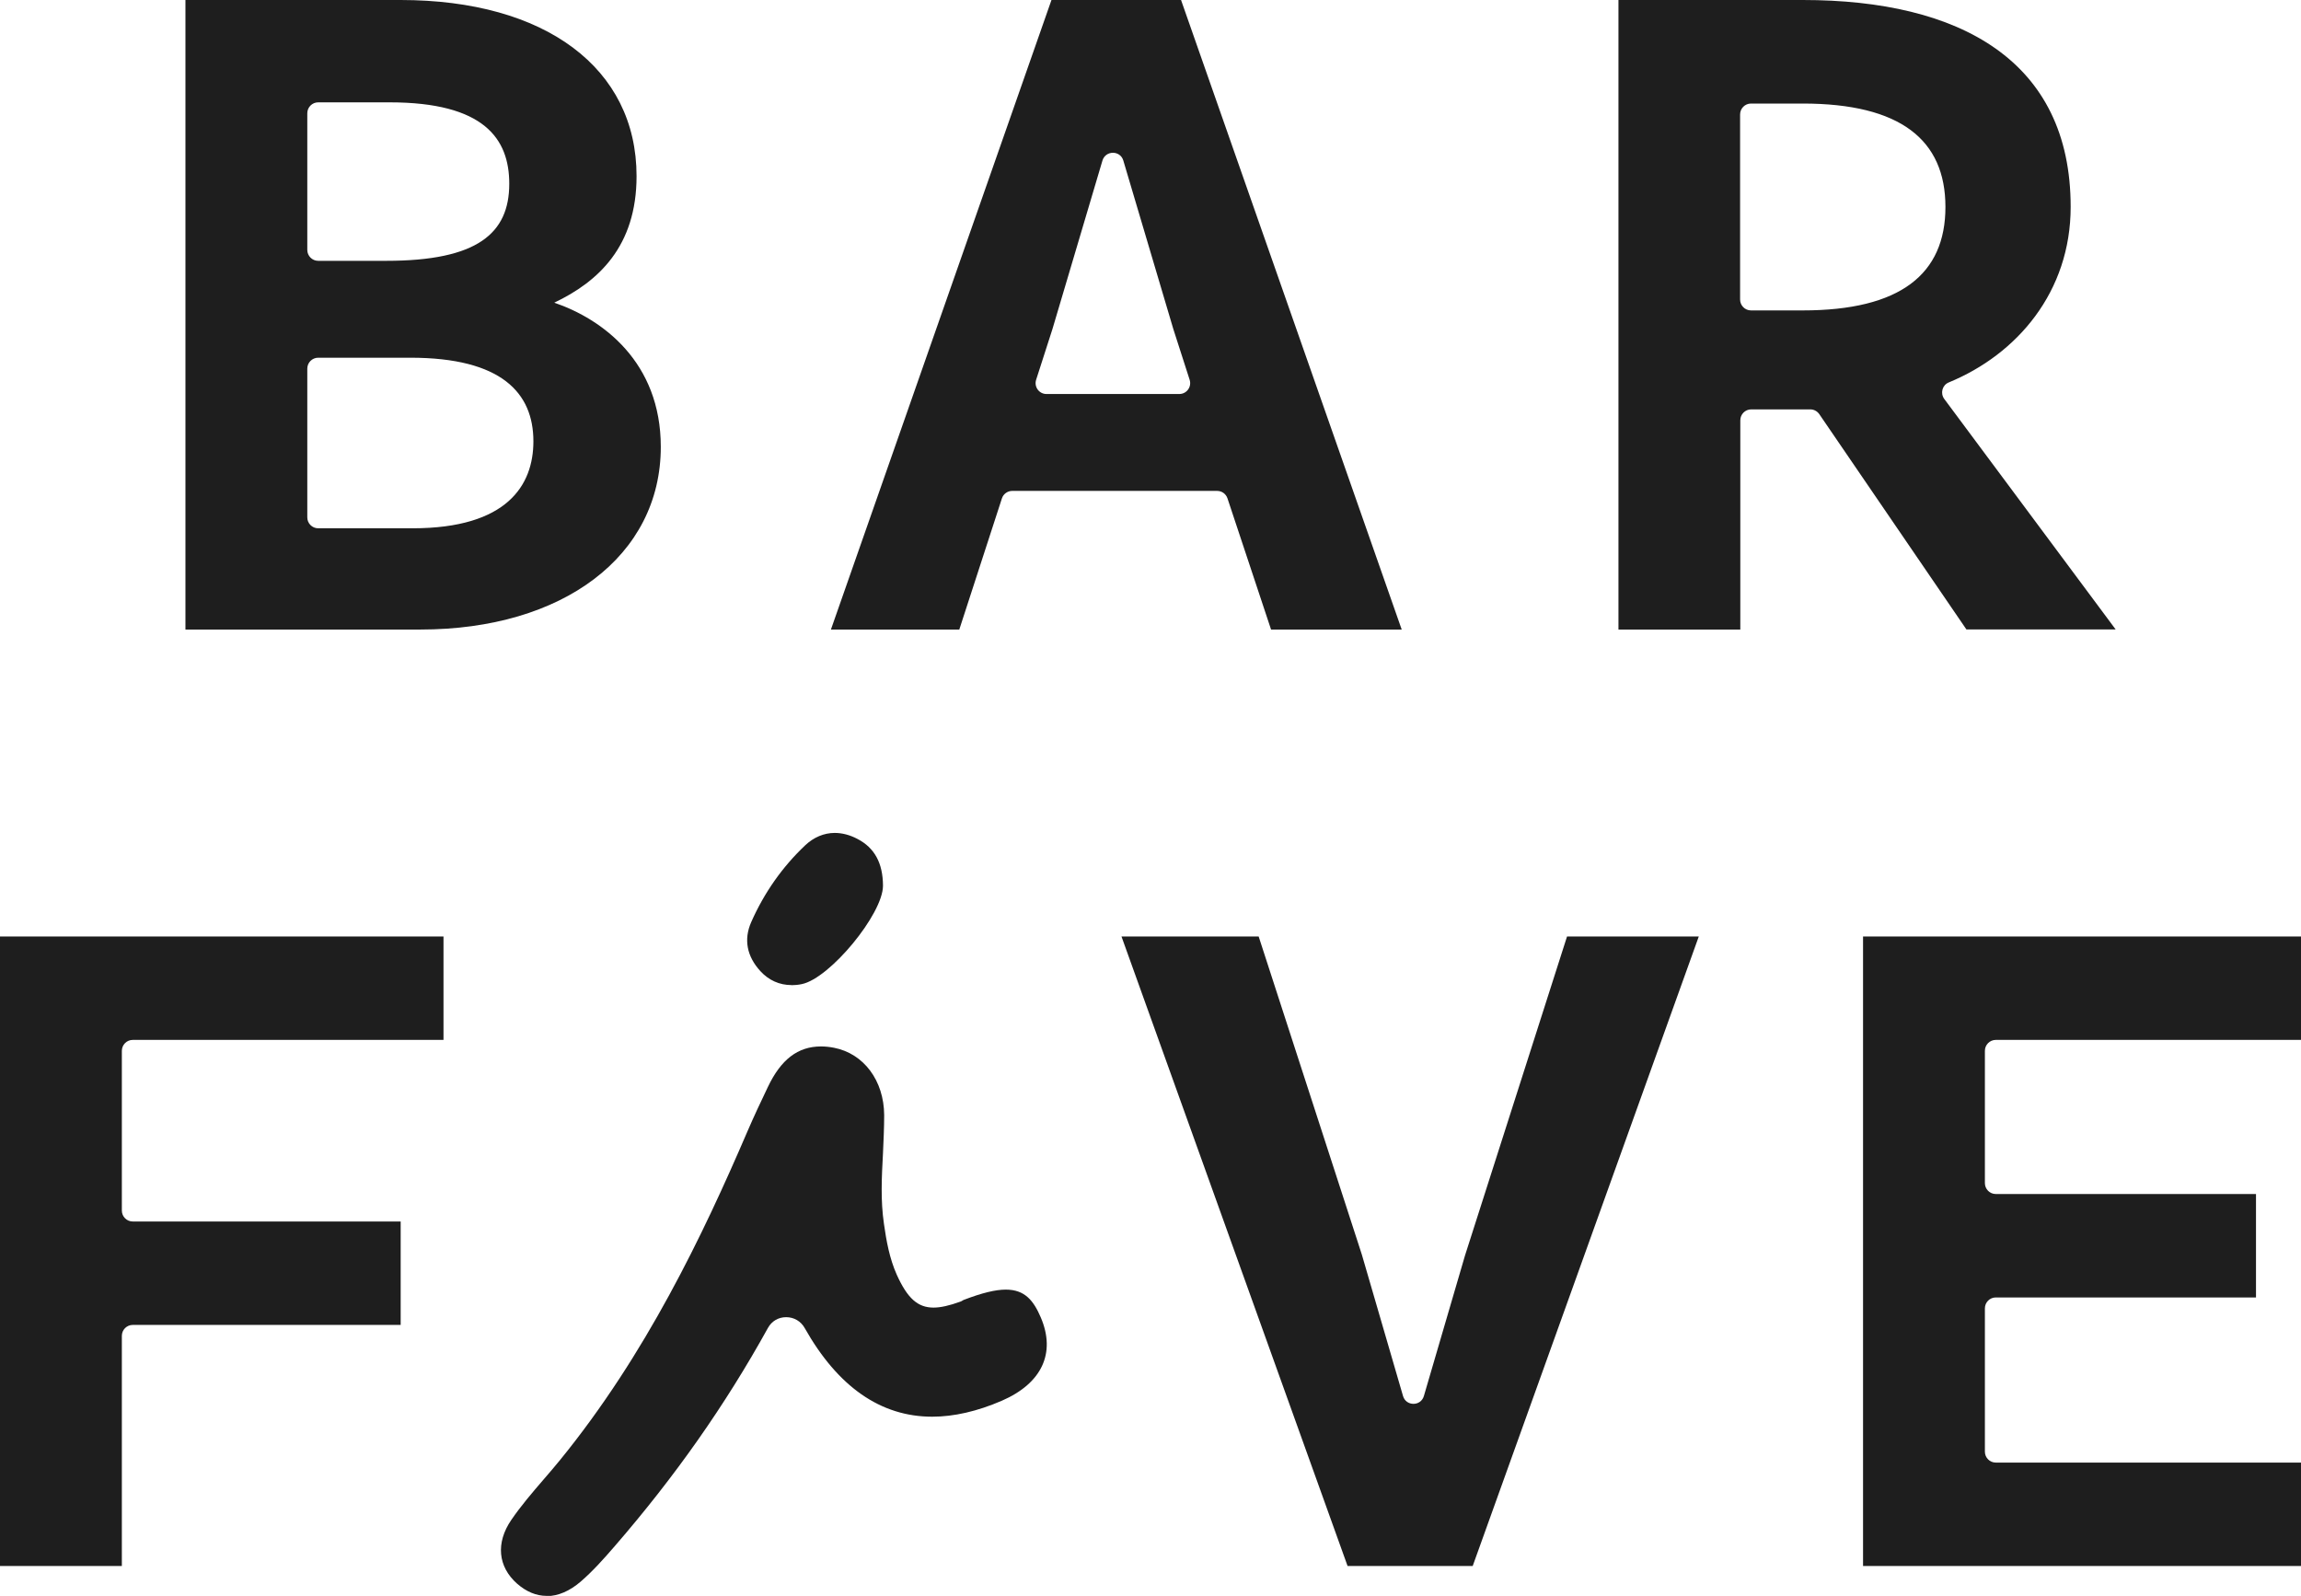 <svg width="186" height="129" viewBox="0 0 186 129" fill="none" xmlns="http://www.w3.org/2000/svg">
<g clip-path="url(#clip0_4_10)">
<path d="M14.99 0H32.38C44.092 0 51.456 5.515 51.456 14.237C51.456 19.929 48.354 22.775 44.804 24.466C48.706 25.797 53.415 29.268 53.415 36.122C53.415 44.932 45.516 50.888 33.979 50.888H14.99V0ZM24.84 20.202C24.84 20.686 25.236 21.083 25.719 21.083H31.229C38.592 21.083 41.166 18.863 41.166 14.854C41.166 11.207 39.128 8.273 31.492 8.273H25.719C25.236 8.273 24.84 8.669 24.84 9.154V20.202ZM24.84 41.822C24.84 42.307 25.236 42.703 25.719 42.703H33.355C40.982 42.703 43.117 39.232 43.117 35.673C43.117 31.761 40.542 28.915 33.179 28.915H25.719C25.236 28.915 24.84 29.312 24.84 29.796V41.822ZM84.995 0H95.469L113.306 50.888H102.745L99.221 40.281C99.098 39.919 98.764 39.681 98.386 39.681H81.823C81.445 39.681 81.103 39.928 80.988 40.289L77.544 50.888H67.167L84.995 0ZM84.609 31.849H95.329C95.926 31.849 96.348 31.268 96.163 30.695L94.845 26.598L90.803 12.977C90.557 12.141 89.371 12.141 89.116 12.977L85.074 26.598L83.756 30.695C83.572 31.268 83.993 31.849 84.591 31.849H84.609ZM130.819 0H145.73C158.418 0 167.381 4.89 167.381 16.722C167.381 23.585 163.058 28.642 157.522 30.915C156.995 31.136 156.828 31.788 157.162 32.246L171.018 50.879H158.954L147.057 33.47C146.89 33.232 146.617 33.091 146.336 33.091H141.556C141.073 33.091 140.677 33.488 140.677 33.972V50.888H130.827V0H130.819ZM140.66 24.211C140.66 24.695 141.055 25.092 141.539 25.092H145.721C153.62 25.092 157.258 22.158 157.258 16.731C157.258 11.304 153.62 8.37 145.721 8.37H141.539C141.055 8.37 140.66 8.766 140.66 9.251V24.211ZM44.189 129C43.346 129 42.546 128.665 41.799 128.013C40.244 126.639 40.068 124.709 41.325 122.868C42.107 121.723 43.038 120.639 43.934 119.599L43.987 119.538C44.417 119.036 44.848 118.542 45.261 118.031C52.211 109.503 56.816 99.829 60.401 91.495C60.928 90.27 61.499 89.054 62.062 87.882C63.125 85.636 64.496 84.587 66.367 84.587C66.701 84.587 67.052 84.623 67.413 84.693C69.82 85.16 71.455 87.345 71.472 90.138C71.472 91.169 71.419 92.208 71.376 93.213C71.27 95.177 71.174 97.028 71.455 98.939C71.648 100.287 71.894 101.706 72.492 103.045C73.353 104.948 74.187 105.697 75.461 105.697C76.033 105.697 76.744 105.538 77.641 105.212C77.693 105.195 77.737 105.168 77.781 105.142C77.825 105.115 77.86 105.089 77.887 105.08C79.38 104.507 80.47 104.243 81.305 104.243C82.851 104.243 83.554 105.142 84.134 106.499C85.364 109.38 84.213 111.829 80.971 113.23C78.994 114.084 77.105 114.516 75.356 114.516C71.191 114.516 67.729 112.102 65.049 107.353C64.742 106.798 64.179 106.472 63.547 106.472C62.914 106.472 62.378 106.798 62.079 107.336C58.626 113.582 54.566 119.353 49.69 124.983C48.846 125.96 47.941 126.982 46.939 127.846C46.052 128.612 45.103 129.018 44.198 129.018L44.189 129ZM63.977 79.627C63.011 79.627 62.141 79.24 61.464 78.499C60.366 77.301 60.111 75.936 60.717 74.552C61.772 72.156 63.248 70.068 65.093 68.324C65.787 67.672 66.613 67.328 67.474 67.328C68.072 67.328 68.696 67.487 69.311 67.813C70.69 68.526 71.367 69.76 71.376 71.592C71.376 73.883 67.079 79.09 64.812 79.548C64.522 79.61 64.241 79.636 63.968 79.636L63.977 79.627ZM0 75.698H35.85V84.059H10.729C10.245 84.059 9.85 84.455 9.85 84.94V97.856C9.85 98.34 10.245 98.737 10.729 98.737H32.388V107.098H10.729C10.245 107.098 9.85 107.494 9.85 107.979V126.586H0V75.698ZM90.654 75.698H101.743L110.082 101.406L113.412 112.842C113.658 113.688 114.853 113.688 115.099 112.842L118.42 101.494L126.671 75.698H137.321L119.044 126.586H108.931L90.654 75.698ZM150.598 75.698H186V84.059H161.327C160.843 84.059 160.448 84.455 160.448 84.94V95.635C160.448 96.12 160.843 96.516 161.327 96.516H182.362V104.877H161.327C160.843 104.877 160.448 105.274 160.448 105.758V117.344C160.448 117.829 160.843 118.225 161.327 118.225H186V126.586H150.598V75.698Z" fill="#1E1E1E"/>
</g>
<defs>
<clipPath id="clip0_4_10">
<rect width="186" height="129" fill="white"/>
</clipPath>
</defs>
</svg>
